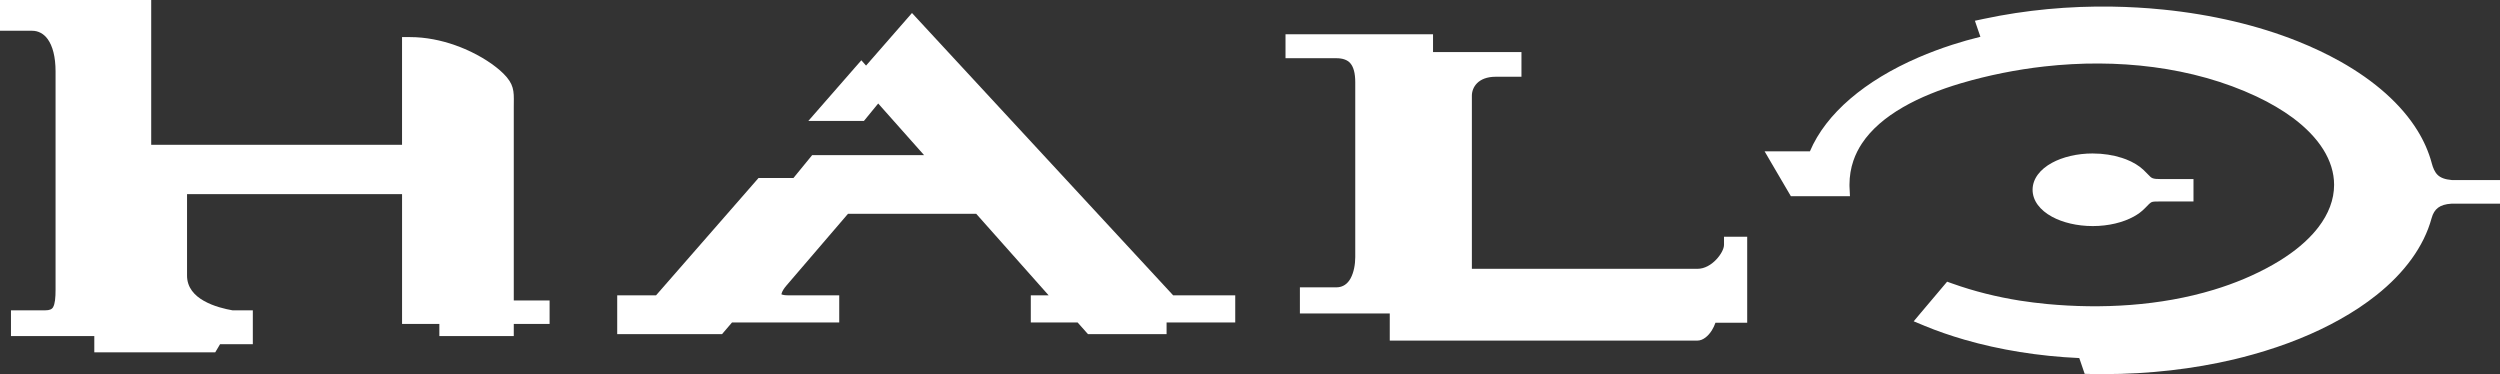 <svg width="147" height="22" viewBox="0 0 147 22" fill="none" xmlns="http://www.w3.org/2000/svg">
<rect x="0" y="0" width="147" height="22" fill="#333333" stroke="none"/>
<g clip-path="url(#clip0_4106_1085)">
<path d="M127.148 0.559L127.167 0.56C130.085 0.853 132.782 1.501 135.09 2.421C135.531 2.596 135.968 2.787 136.399 2.991C136.823 3.192 137.231 3.403 137.616 3.619H137.618L137.624 3.623C139.636 4.757 141.197 6.137 142.147 7.676C142.333 7.976 142.497 8.287 142.638 8.606C142.779 8.931 142.896 9.255 142.982 9.578V9.583C143.061 9.877 143.164 10.122 143.333 10.285C143.5 10.447 143.761 10.553 144.174 10.588H147.001V11.977H144.142C143.806 11.996 143.543 12.074 143.356 12.215C143.179 12.348 143.053 12.551 142.978 12.829C142.523 14.499 141.386 16.038 139.731 17.356H139.729C139.414 17.607 139.078 17.852 138.722 18.089C138.371 18.322 138 18.549 137.607 18.769L137.603 18.772C136.12 19.607 134.388 20.308 132.478 20.841C132.094 20.949 131.715 21.046 131.346 21.135C128.99 21.69 126.396 21.998 123.676 21.998H123.673C123.543 21.998 123.416 21.997 123.29 21.996C123.157 21.994 123.03 21.993 122.908 21.99L122.579 21.983L122.472 21.669L122.261 21.054C119.848 20.945 117.568 20.567 115.522 19.977C115.103 19.855 114.695 19.726 114.3 19.589C113.906 19.453 113.519 19.305 113.143 19.15L113.141 19.148L113.122 19.14L112.525 18.893L112.943 18.395L114.282 16.81L114.49 16.563L114.794 16.671C116.078 17.13 117.411 17.46 118.759 17.675C118.991 17.711 119.256 17.749 119.552 17.786C119.852 17.824 120.117 17.854 120.349 17.875L120.358 17.876C123.556 18.177 127.02 17.996 130.171 17.038C130.781 16.853 131.378 16.639 131.959 16.394C132.537 16.15 133.102 15.875 133.647 15.565L133.655 15.56C134.607 15.02 135.401 14.409 135.999 13.747C136.117 13.616 136.224 13.488 136.321 13.361C136.917 12.583 137.245 11.741 137.245 10.869C137.245 9.428 136.35 8.07 134.825 6.933C134.522 6.708 134.187 6.488 133.827 6.276C133.466 6.063 133.086 5.862 132.689 5.676L132.688 5.675C128.914 3.903 124.461 3.432 120.209 3.908C119.383 4 118.557 4.13 117.742 4.294C116.919 4.46 116.123 4.656 115.36 4.88C115.336 4.887 115.312 4.895 115.288 4.901C112.847 5.626 110.597 6.751 109.48 8.437C109.273 8.75 109.105 9.086 108.981 9.445C108.831 9.884 108.749 10.356 108.749 10.866V10.869C108.749 10.893 108.75 10.921 108.75 10.953V10.955C108.75 10.971 108.752 11.003 108.754 11.042L108.778 11.538H105.304L105.167 11.305L104.177 9.616L103.759 8.899H106.423C107.368 6.667 109.667 4.734 112.805 3.378C113.44 3.104 114.104 2.854 114.792 2.632C115.32 2.462 115.873 2.304 116.448 2.162L116.297 1.726L116.124 1.22L116.646 1.109C119.124 0.581 121.668 0.349 124.198 0.389C124.702 0.397 125.195 0.415 125.675 0.443C126.132 0.467 126.624 0.506 127.148 0.559Z" fill="white"/>
<path d="M123.056 9.025H123.059C123.675 9.025 124.259 9.12 124.763 9.282C124.844 9.308 124.925 9.337 125.005 9.367L125.006 9.367C125.422 9.529 125.778 9.743 126.044 9.997C126.162 10.109 126.254 10.205 126.331 10.285C126.514 10.479 126.562 10.53 127.069 10.53H128.977V11.846H127.069C126.762 11.846 126.603 11.848 126.518 11.884C126.433 11.921 126.323 12.031 126.12 12.245L126.114 12.252C126.112 12.255 126.112 12.254 126.113 12.251C126.024 12.344 125.923 12.431 125.813 12.513C125.709 12.591 125.591 12.666 125.461 12.737C124.838 13.079 123.985 13.293 123.055 13.293H123.053C122.129 13.293 121.282 13.083 120.661 12.746C119.955 12.363 119.517 11.803 119.516 11.159V11.158C119.517 10.514 119.955 9.954 120.661 9.571C121.282 9.234 122.129 9.024 123.051 9.024H123.056V9.025Z" fill="white"/>
<path d="M76.058 2.013H84.262V3.061H89.462V4.513H87.947C87.428 4.513 87.072 4.67 86.85 4.894C86.641 5.105 86.546 5.377 86.546 5.628V15.806H99.815C100.232 15.806 100.622 15.57 100.91 15.266C101.196 14.967 101.372 14.624 101.372 14.396V13.919H102.735V18.978H100.869C100.815 19.135 100.739 19.292 100.654 19.429C100.442 19.765 100.131 20.025 99.816 20.026H81.718V18.433H76.434V16.896H78.575C78.974 16.896 79.24 16.68 79.407 16.381C79.609 16.018 79.688 15.541 79.689 15.12V4.836C79.689 4.305 79.589 3.937 79.396 3.716C79.224 3.518 78.945 3.423 78.573 3.423H75.588V2.013H76.058Z" fill="white"/>
<path d="M53.977 1.146L68.982 17.365H72.632V18.96H68.595V19.648H63.974L63.834 19.491L63.363 18.96H60.611V17.365H61.66L57.403 12.573H49.86L46.238 16.795C46.104 16.952 46.003 17.109 45.962 17.242C45.949 17.284 45.942 17.312 45.945 17.32C45.949 17.332 45.944 17.303 45.955 17.309C46.032 17.344 46.158 17.365 46.346 17.365H49.347V18.96H43.043L42.596 19.483L42.455 19.648H36.292V17.366H38.575L44.459 10.629L44.6 10.467H46.654L47.613 9.295L47.754 9.122H54.336L51.638 6.085L50.939 6.94L50.798 7.112H47.529L48.217 6.325L50.297 3.944L50.647 3.545L50.924 3.857L53.283 1.156L53.624 0.765L53.977 1.146Z" fill="white"/>
<path d="M0.47 0.001H8.891V8.514H23.64V2.181H24.112C25.036 2.181 25.944 2.37 26.761 2.658C26.962 2.729 27.156 2.804 27.338 2.883C28.303 3.298 29.105 3.838 29.596 4.322C30.225 4.943 30.22 5.361 30.212 6.055C30.211 6.127 30.21 6.202 30.21 6.276V17.669H32.316V19.047H30.21V19.76H25.834V19.047H23.641V11.416H10.998V16.204C10.998 16.917 11.446 17.384 11.982 17.687C12.567 18.021 13.258 18.174 13.671 18.247H14.866V20.239H12.939L12.794 20.485L12.656 20.716H5.545V19.76H0.645V18.247H2.66C2.912 18.247 3.053 18.185 3.122 18.061C3.234 17.862 3.267 17.511 3.267 17.031V4.204C3.267 3.325 3.09 2.701 2.809 2.307C2.567 1.97 2.241 1.809 1.89 1.809H0V0.001L0.47 0.001Z" fill="white"/>
<path fill-rule="evenodd" clip-rule="evenodd" d="M127.12 1.031C123.668 0.688 120.136 0.848 116.741 1.57L117.06 2.501C111.813 3.699 107.866 6.267 106.741 9.372H104.583L105.571 11.062H108.284C108.28 10.997 108.279 10.932 108.279 10.867C108.279 7.484 111.524 5.525 115.156 4.446C120.778 2.776 127.499 2.715 132.884 5.244C135.849 6.636 137.715 8.642 137.715 10.867C137.715 12.829 136.263 14.623 133.885 15.973C129.883 18.247 124.838 18.772 120.316 18.346C118.38 18.164 116.461 17.77 114.639 17.117L113.301 18.702C115.923 19.784 119.124 20.468 122.6 20.592L122.916 21.514C123.168 21.52 123.419 21.523 123.673 21.523C129.043 21.523 133.907 20.307 137.376 18.358C140.075 16.842 141.93 14.882 142.524 12.705C142.733 11.938 143.26 11.55 144.119 11.502H146.531V11.062H144.136C143.078 10.973 142.729 10.446 142.53 9.704C141.945 7.521 140.093 5.555 137.394 4.034C134.683 2.509 131.115 1.431 127.12 1.031Z" fill="white"/>
<path fill-rule="evenodd" clip-rule="evenodd" d="M123.055 9.484C124.201 9.484 125.202 9.826 125.733 10.332C126.297 10.865 126.197 10.99 127.069 10.99H128.523V11.386H127.069C126.339 11.386 126.287 11.41 125.793 11.926C125.279 12.464 124.246 12.834 123.056 12.834C121.358 12.834 119.975 12.081 119.975 11.159C119.975 10.236 121.357 9.484 123.055 9.484Z" fill="white"/>
<path fill-rule="evenodd" clip-rule="evenodd" d="M76.058 2.487H83.792V3.535H88.992V4.038H87.949C86.63 4.038 86.076 4.895 86.076 5.631V16.281H99.814C100.935 16.281 101.842 15.079 101.842 14.396H102.264V18.504H100.488C100.488 18.898 100.094 19.552 99.813 19.552H82.187V17.959H76.903V17.371H78.573C79.773 17.371 80.159 16.1 80.159 15.115V4.835C80.159 3.536 79.595 2.949 78.573 2.949H76.058V2.487Z" fill="white"/>
<path fill-rule="evenodd" clip-rule="evenodd" d="M53.633 1.469L68.779 17.839H72.162V18.486H68.124V19.174H64.183L63.573 18.486H61.08V17.839H62.712L57.612 12.098H49.646L45.882 16.486C45.343 17.113 45.197 17.839 46.344 17.839H48.875V18.486H42.829L42.239 19.174H36.761V17.84H38.783L44.809 10.942H46.873L47.974 9.597H55.389L51.624 5.357L50.577 6.637H48.569L50.647 4.256L50.926 4.569L53.633 1.469Z" fill="white"/>
<path fill-rule="evenodd" clip-rule="evenodd" d="M0.47 0.476H8.422V8.989H24.111V2.655C26.287 2.655 28.366 3.77 29.27 4.661C29.816 5.199 29.742 5.565 29.742 6.276V18.143H31.849V18.572H29.742V19.286H26.303V18.572H24.111V10.941H10.528V16.204C10.528 18.057 12.757 18.572 13.635 18.722H14.397V19.763H12.675L12.392 20.242H6.014V19.286H1.115V18.722H2.661C3.548 18.722 3.737 18.143 3.737 17.031V4.206C3.737 2.237 2.892 1.335 1.89 1.335H0.47V0.476Z" fill="white"/>
</g>
<defs>
<clipPath id="clip0_4106_1085">
<rect width="147" height="22" fill="white"/>
</clipPath>
</defs>
</svg>
